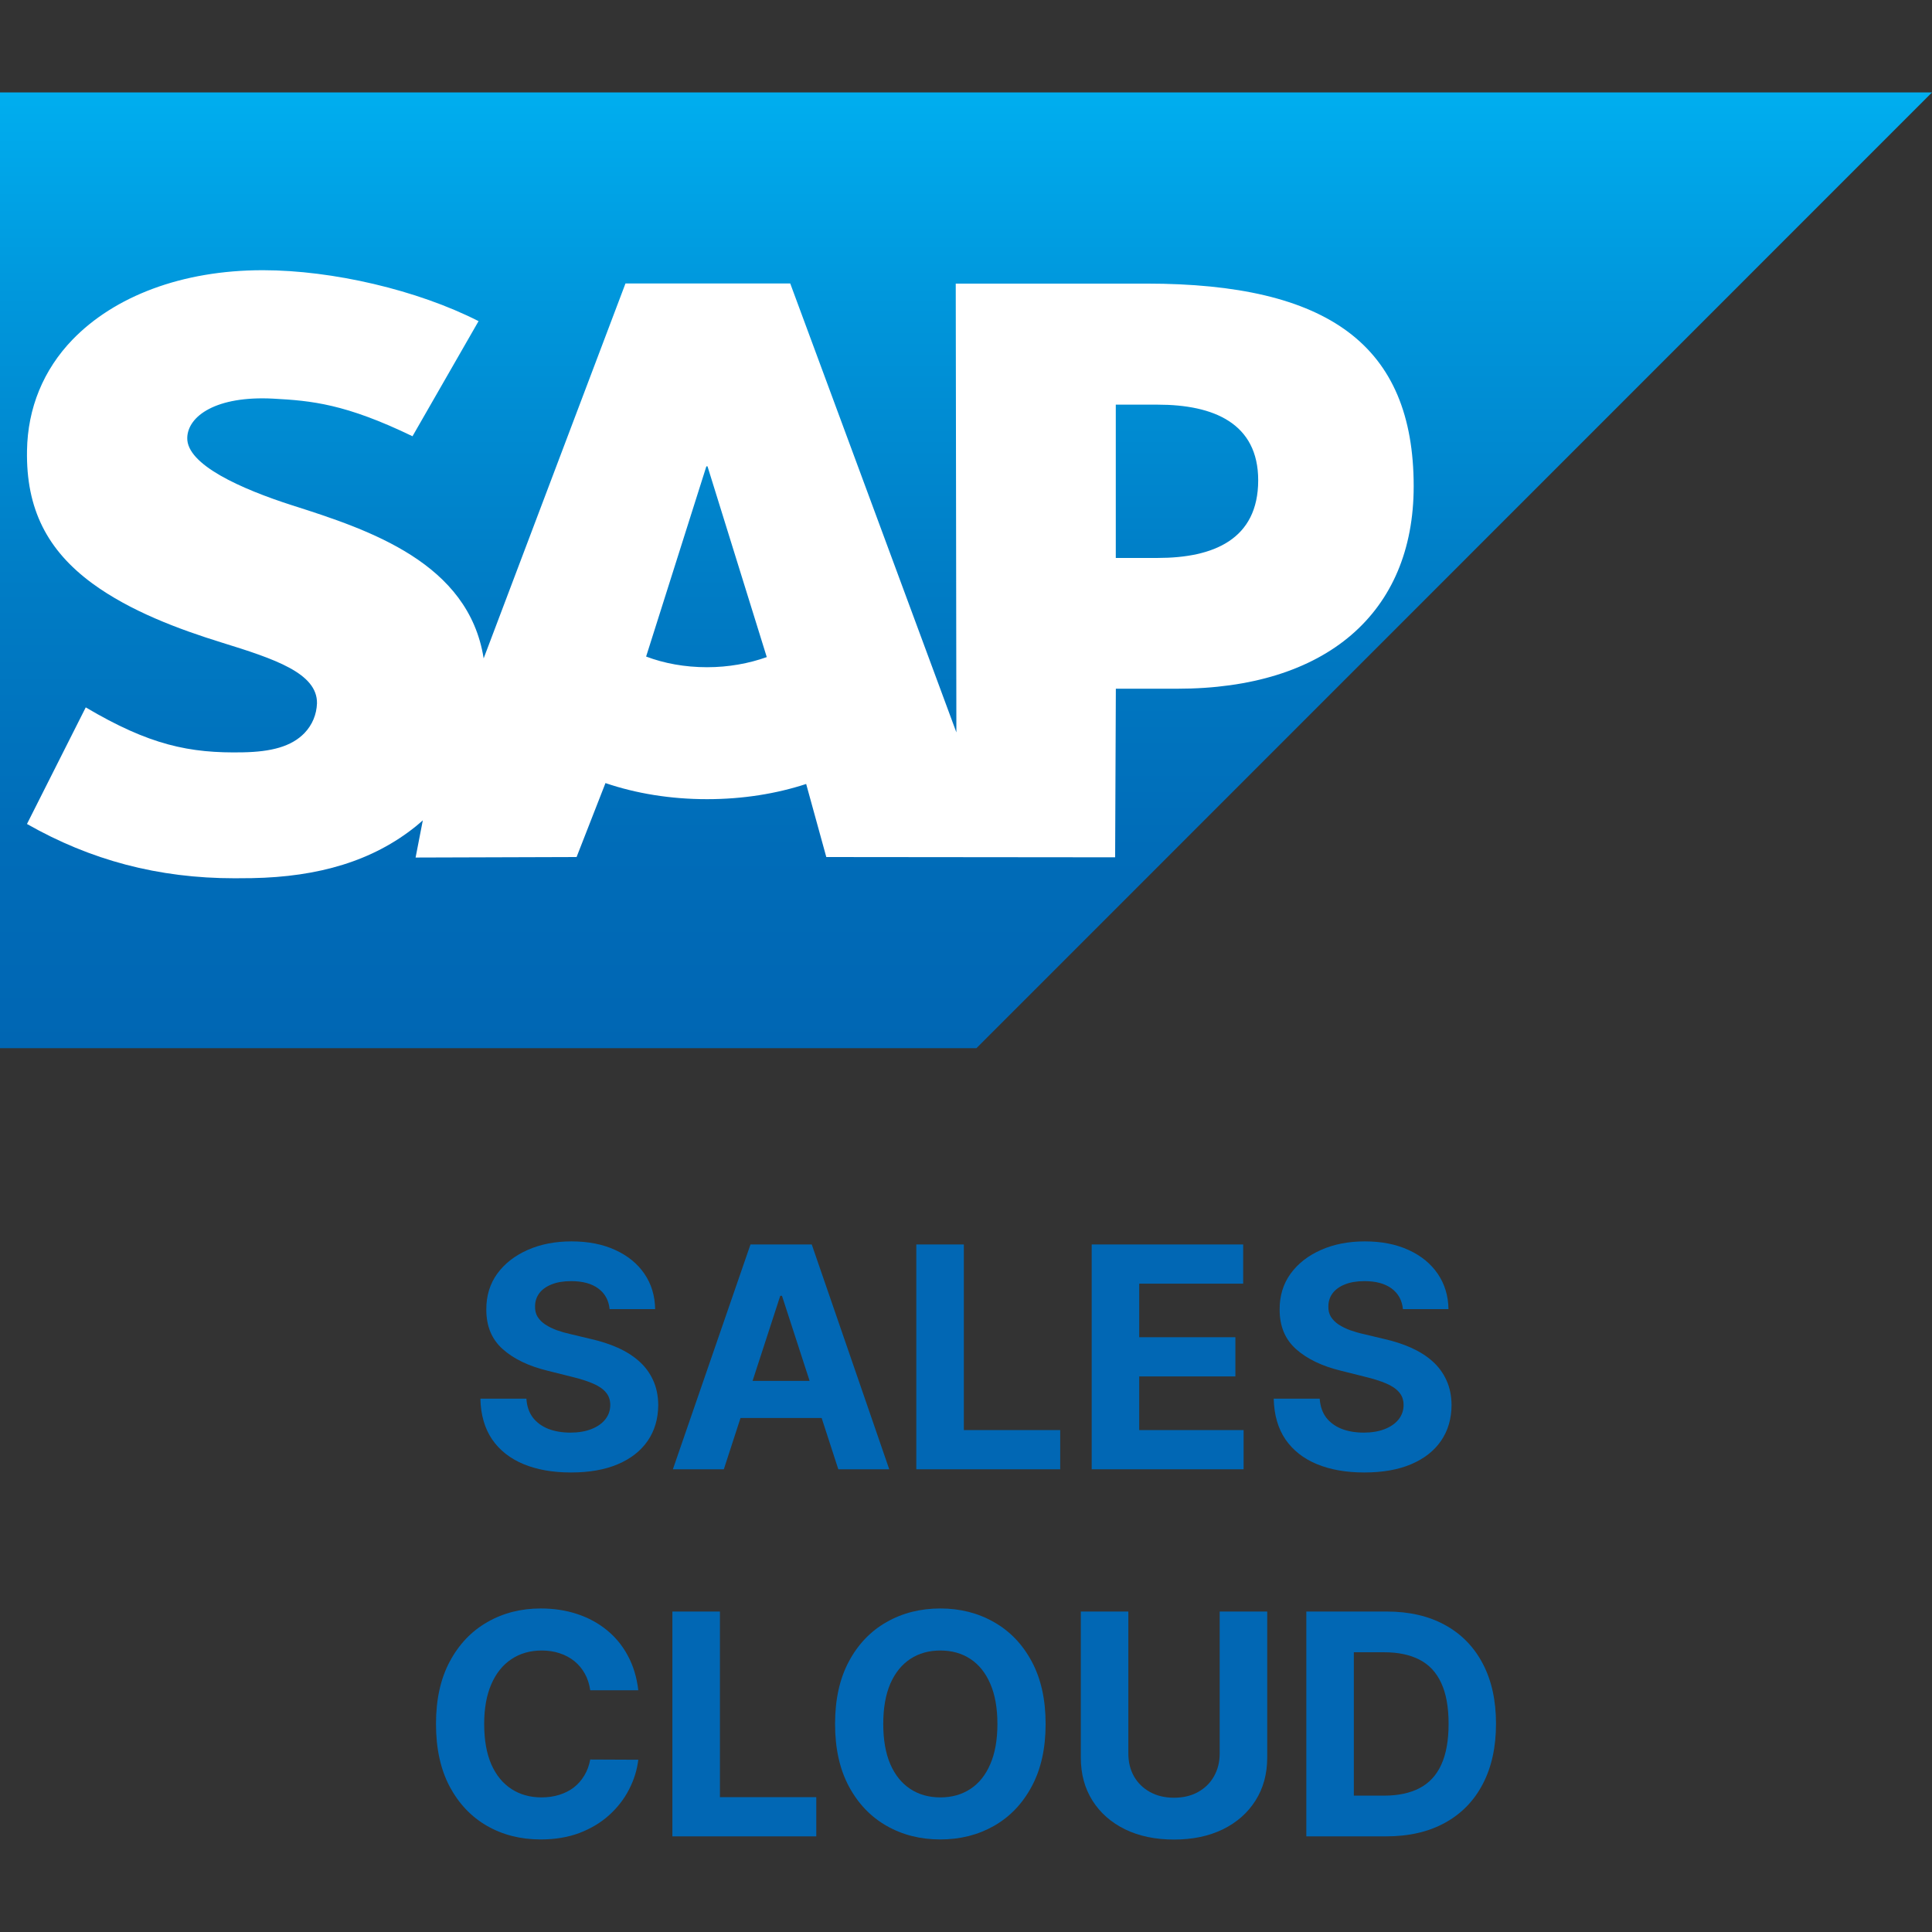 <svg width="100" height="100" viewBox="0 0 100 100" fill="none" xmlns="http://www.w3.org/2000/svg">
<rect x="0" y="0" width="100" height="100" fill="#333333" stroke="none"/>
<g clip-path="url(#clip0_2236_41)">
<path fill-rule="evenodd" clip-rule="evenodd" d="M0 54.254H50.54L100 4.785H0V54.254" fill="url(#paint0_linear_2236_41)"/>
<path fill-rule="evenodd" clip-rule="evenodd" d="M59.345 14.679H49.469L49.502 37.908L40.902 14.671H32.375L25.034 34.077C24.253 29.139 19.148 27.435 15.131 26.158C12.478 25.306 9.663 24.053 9.692 22.668C9.714 21.531 11.198 20.477 14.147 20.634C16.126 20.741 17.874 20.9 21.351 22.58L24.77 16.622C21.599 15.008 17.215 13.989 13.62 13.986H13.598C9.407 13.986 5.916 15.343 3.753 17.58C2.245 19.141 1.431 21.127 1.398 23.322C1.343 26.343 2.45 28.484 4.777 30.196C6.742 31.636 9.256 32.571 11.471 33.257C14.203 34.103 16.435 34.84 16.407 36.407C16.385 36.979 16.17 37.513 15.759 37.944C15.077 38.648 14.033 38.911 12.587 38.94C9.798 38.999 7.731 38.561 4.438 36.614L1.396 42.649C4.686 44.52 8.179 45.459 12.147 45.459L13.04 45.452C16.494 45.39 19.297 44.562 21.524 42.77C21.652 42.668 21.766 42.564 21.885 42.46L21.511 44.386L29.844 44.36L31.339 40.532C32.911 41.068 34.699 41.365 36.596 41.365C38.445 41.365 40.184 41.084 41.727 40.578L42.769 44.36L57.719 44.374L57.756 35.648H60.937C68.627 35.648 73.172 31.734 73.172 25.171C73.17 17.862 68.751 14.679 59.345 14.679ZM36.596 34.535C35.447 34.535 34.37 34.335 33.443 33.983L36.561 24.139H36.621L39.688 34.011C38.765 34.34 37.714 34.535 36.596 34.535ZM59.923 28.879H57.753V20.945H59.925C62.816 20.945 65.124 21.908 65.124 24.861C65.122 27.917 62.815 28.879 59.923 28.879Z" fill="white"/>
</g>
<path d="M31.553 67.76C31.507 67.302 31.312 66.946 30.967 66.692C30.623 66.438 30.155 66.311 29.564 66.311C29.162 66.311 28.823 66.368 28.547 66.482C28.27 66.591 28.058 66.745 27.91 66.942C27.767 67.139 27.695 67.362 27.695 67.612C27.687 67.821 27.731 68.002 27.825 68.158C27.924 68.313 28.058 68.448 28.229 68.561C28.399 68.671 28.596 68.768 28.82 68.851C29.043 68.93 29.282 68.999 29.535 69.055L30.581 69.305C31.089 69.419 31.555 69.571 31.979 69.76C32.403 69.95 32.77 70.182 33.081 70.459C33.392 70.736 33.632 71.061 33.803 71.436C33.977 71.811 34.066 72.241 34.07 72.726C34.066 73.438 33.884 74.055 33.524 74.578C33.168 75.097 32.653 75.501 31.979 75.788C31.308 76.073 30.5 76.215 29.553 76.215C28.613 76.215 27.795 76.071 27.098 75.783C26.405 75.495 25.863 75.069 25.473 74.504C25.087 73.936 24.884 73.234 24.865 72.396H27.246C27.272 72.787 27.384 73.112 27.581 73.374C27.782 73.631 28.049 73.826 28.382 73.959C28.719 74.088 29.1 74.152 29.524 74.152C29.941 74.152 30.303 74.091 30.609 73.97C30.92 73.849 31.16 73.68 31.331 73.465C31.501 73.249 31.587 73.001 31.587 72.72C31.587 72.459 31.509 72.239 31.354 72.061C31.202 71.883 30.979 71.732 30.683 71.607C30.392 71.482 30.034 71.368 29.609 71.266L28.342 70.948C27.361 70.709 26.587 70.336 26.018 69.828C25.45 69.321 25.168 68.637 25.172 67.777C25.168 67.073 25.356 66.457 25.734 65.93C26.117 65.404 26.642 64.993 27.308 64.698C27.975 64.402 28.733 64.254 29.581 64.254C30.445 64.254 31.198 64.402 31.842 64.698C32.49 64.993 32.994 65.404 33.354 65.93C33.714 66.457 33.899 67.067 33.91 67.76H31.553Z" fill="#0167B4"/>
<path d="M37.465 76.05H34.828L38.845 64.413H42.016L46.027 76.05H43.391L40.476 67.073H40.385L37.465 76.05ZM37.3 71.476H43.527V73.396H37.3V71.476Z" fill="#0167B4"/>
<path d="M47.428 76.05V64.413H49.888V74.021H54.876V76.05H47.428Z" fill="#0167B4"/>
<path d="M56.506 76.05V64.413H64.347V66.442H58.966V69.215H63.943V71.243H58.966V74.021H64.369V76.05H56.506Z" fill="#0167B4"/>
<path d="M72.615 67.76C72.57 67.302 72.374 66.946 72.03 66.692C71.685 66.438 71.217 66.311 70.626 66.311C70.225 66.311 69.886 66.368 69.609 66.482C69.333 66.591 69.121 66.745 68.973 66.942C68.829 67.139 68.757 67.362 68.757 67.612C68.749 67.821 68.793 68.002 68.888 68.158C68.986 68.313 69.121 68.448 69.291 68.561C69.462 68.671 69.659 68.768 69.882 68.851C70.106 68.93 70.344 68.999 70.598 69.055L71.644 69.305C72.151 69.419 72.617 69.571 73.041 69.76C73.465 69.95 73.833 70.182 74.144 70.459C74.454 70.736 74.695 71.061 74.865 71.436C75.039 71.811 75.128 72.241 75.132 72.726C75.128 73.438 74.947 74.055 74.587 74.578C74.231 75.097 73.715 75.501 73.041 75.788C72.371 76.073 71.562 76.215 70.615 76.215C69.676 76.215 68.858 76.071 68.16 75.783C67.467 75.495 66.926 75.069 66.535 74.504C66.149 73.936 65.947 73.234 65.928 72.396H68.308C68.335 72.787 68.447 73.112 68.644 73.374C68.844 73.631 69.111 73.826 69.445 73.959C69.782 74.088 70.162 74.152 70.587 74.152C71.003 74.152 71.365 74.091 71.672 73.97C71.983 73.849 72.223 73.68 72.394 73.465C72.564 73.249 72.649 73.001 72.649 72.72C72.649 72.459 72.572 72.239 72.416 72.061C72.265 71.883 72.041 71.732 71.746 71.607C71.454 71.482 71.096 71.368 70.672 71.266L69.405 70.948C68.424 70.709 67.649 70.336 67.081 69.828C66.513 69.321 66.231 68.637 66.234 67.777C66.231 67.073 66.418 66.457 66.797 65.93C67.18 65.404 67.704 64.993 68.371 64.698C69.037 64.402 69.795 64.254 70.644 64.254C71.507 64.254 72.261 64.402 72.905 64.698C73.553 64.993 74.056 65.404 74.416 65.93C74.776 66.457 74.962 67.067 74.973 67.76H72.615Z" fill="#0167B4"/>
<path d="M33.038 87.487H30.55C30.504 87.165 30.412 86.879 30.271 86.629C30.131 86.376 29.951 86.16 29.732 85.982C29.512 85.804 29.258 85.667 28.97 85.573C28.686 85.478 28.377 85.43 28.044 85.43C27.442 85.43 26.917 85.58 26.47 85.879C26.023 86.175 25.677 86.607 25.43 87.175C25.184 87.739 25.061 88.425 25.061 89.232C25.061 90.061 25.184 90.758 25.43 91.323C25.68 91.887 26.029 92.313 26.476 92.601C26.923 92.889 27.44 93.033 28.027 93.033C28.357 93.033 28.662 92.989 28.942 92.902C29.226 92.815 29.478 92.688 29.698 92.521C29.917 92.351 30.099 92.144 30.243 91.902C30.391 91.66 30.493 91.383 30.55 91.073L33.038 91.084C32.974 91.618 32.813 92.133 32.555 92.629C32.302 93.122 31.959 93.563 31.527 93.953C31.099 94.34 30.588 94.646 29.993 94.874C29.402 95.097 28.733 95.209 27.987 95.209C26.949 95.209 26.021 94.974 25.203 94.504C24.389 94.035 23.745 93.355 23.271 92.465C22.802 91.575 22.567 90.497 22.567 89.232C22.567 87.963 22.805 86.883 23.283 85.993C23.76 85.103 24.408 84.425 25.226 83.959C26.044 83.489 26.965 83.254 27.987 83.254C28.662 83.254 29.287 83.349 29.862 83.538C30.442 83.728 30.955 84.004 31.402 84.368C31.849 84.728 32.213 85.169 32.493 85.692C32.777 86.215 32.959 86.813 33.038 87.487Z" fill="#0167B4"/>
<path d="M34.803 95.05V83.413H37.263V93.021H42.251V95.05H34.803Z" fill="#0167B4"/>
<path d="M54.121 89.232C54.121 90.501 53.88 91.58 53.399 92.47C52.922 93.361 52.27 94.04 51.445 94.51C50.623 94.976 49.698 95.209 48.672 95.209C47.638 95.209 46.71 94.974 45.888 94.504C45.066 94.035 44.416 93.355 43.939 92.465C43.462 91.575 43.223 90.497 43.223 89.232C43.223 87.963 43.462 86.883 43.939 85.993C44.416 85.103 45.066 84.425 45.888 83.959C46.71 83.489 47.638 83.254 48.672 83.254C49.698 83.254 50.623 83.489 51.445 83.959C52.27 84.425 52.922 85.103 53.399 85.993C53.88 86.883 54.121 87.963 54.121 89.232ZM51.626 89.232C51.626 88.41 51.503 87.716 51.257 87.152C51.015 86.588 50.672 86.16 50.229 85.868C49.785 85.576 49.267 85.43 48.672 85.43C48.077 85.43 47.558 85.576 47.115 85.868C46.672 86.16 46.327 86.588 46.081 87.152C45.839 87.716 45.717 88.41 45.717 89.232C45.717 90.054 45.839 90.747 46.081 91.311C46.327 91.876 46.672 92.304 47.115 92.595C47.558 92.887 48.077 93.033 48.672 93.033C49.267 93.033 49.785 92.887 50.229 92.595C50.672 92.304 51.015 91.876 51.257 91.311C51.503 90.747 51.626 90.054 51.626 89.232Z" fill="#0167B4"/>
<path d="M63.131 83.413H65.591V90.97C65.591 91.819 65.388 92.561 64.983 93.198C64.582 93.834 64.019 94.33 63.295 94.686C62.572 95.038 61.729 95.215 60.767 95.215C59.801 95.215 58.956 95.038 58.233 94.686C57.51 94.33 56.947 93.834 56.545 93.198C56.144 92.561 55.943 91.819 55.943 90.97V83.413H58.403V90.76C58.403 91.203 58.5 91.597 58.693 91.942C58.89 92.287 59.167 92.557 59.523 92.754C59.879 92.951 60.294 93.05 60.767 93.05C61.244 93.05 61.659 92.951 62.011 92.754C62.367 92.557 62.642 92.287 62.835 91.942C63.032 91.597 63.131 91.203 63.131 90.76V83.413Z" fill="#0167B4"/>
<path d="M71.74 95.05H67.615V83.413H71.774C72.945 83.413 73.952 83.646 74.797 84.112C75.642 84.575 76.291 85.239 76.746 86.107C77.204 86.974 77.433 88.012 77.433 89.22C77.433 90.432 77.204 91.474 76.746 92.345C76.291 93.216 75.638 93.885 74.785 94.351C73.937 94.817 72.922 95.05 71.74 95.05ZM70.075 92.942H71.638C72.365 92.942 72.977 92.813 73.473 92.555C73.973 92.294 74.348 91.891 74.598 91.345C74.852 90.796 74.979 90.088 74.979 89.22C74.979 88.361 74.852 87.658 74.598 87.112C74.348 86.567 73.975 86.165 73.479 85.908C72.983 85.65 72.371 85.521 71.644 85.521H70.075V92.942Z" fill="#0167B4"/>
<defs>
<linearGradient id="paint0_linear_2236_41" x1="50" y1="4.785" x2="50" y2="54.255" gradientUnits="userSpaceOnUse">
<stop stop-color="#00AEEF"/>
<stop offset="0.212" stop-color="#0097DC"/>
<stop offset="0.519" stop-color="#007CC5"/>
<stop offset="0.792" stop-color="#006CB8"/>
<stop offset="1" stop-color="#0066B3"/>
</linearGradient>
<clipPath id="clip0_2236_41">
<rect width="100" height="49.469" fill="white" transform="translate(0 4.785)"/>
</clipPath>
</defs>
</svg>
